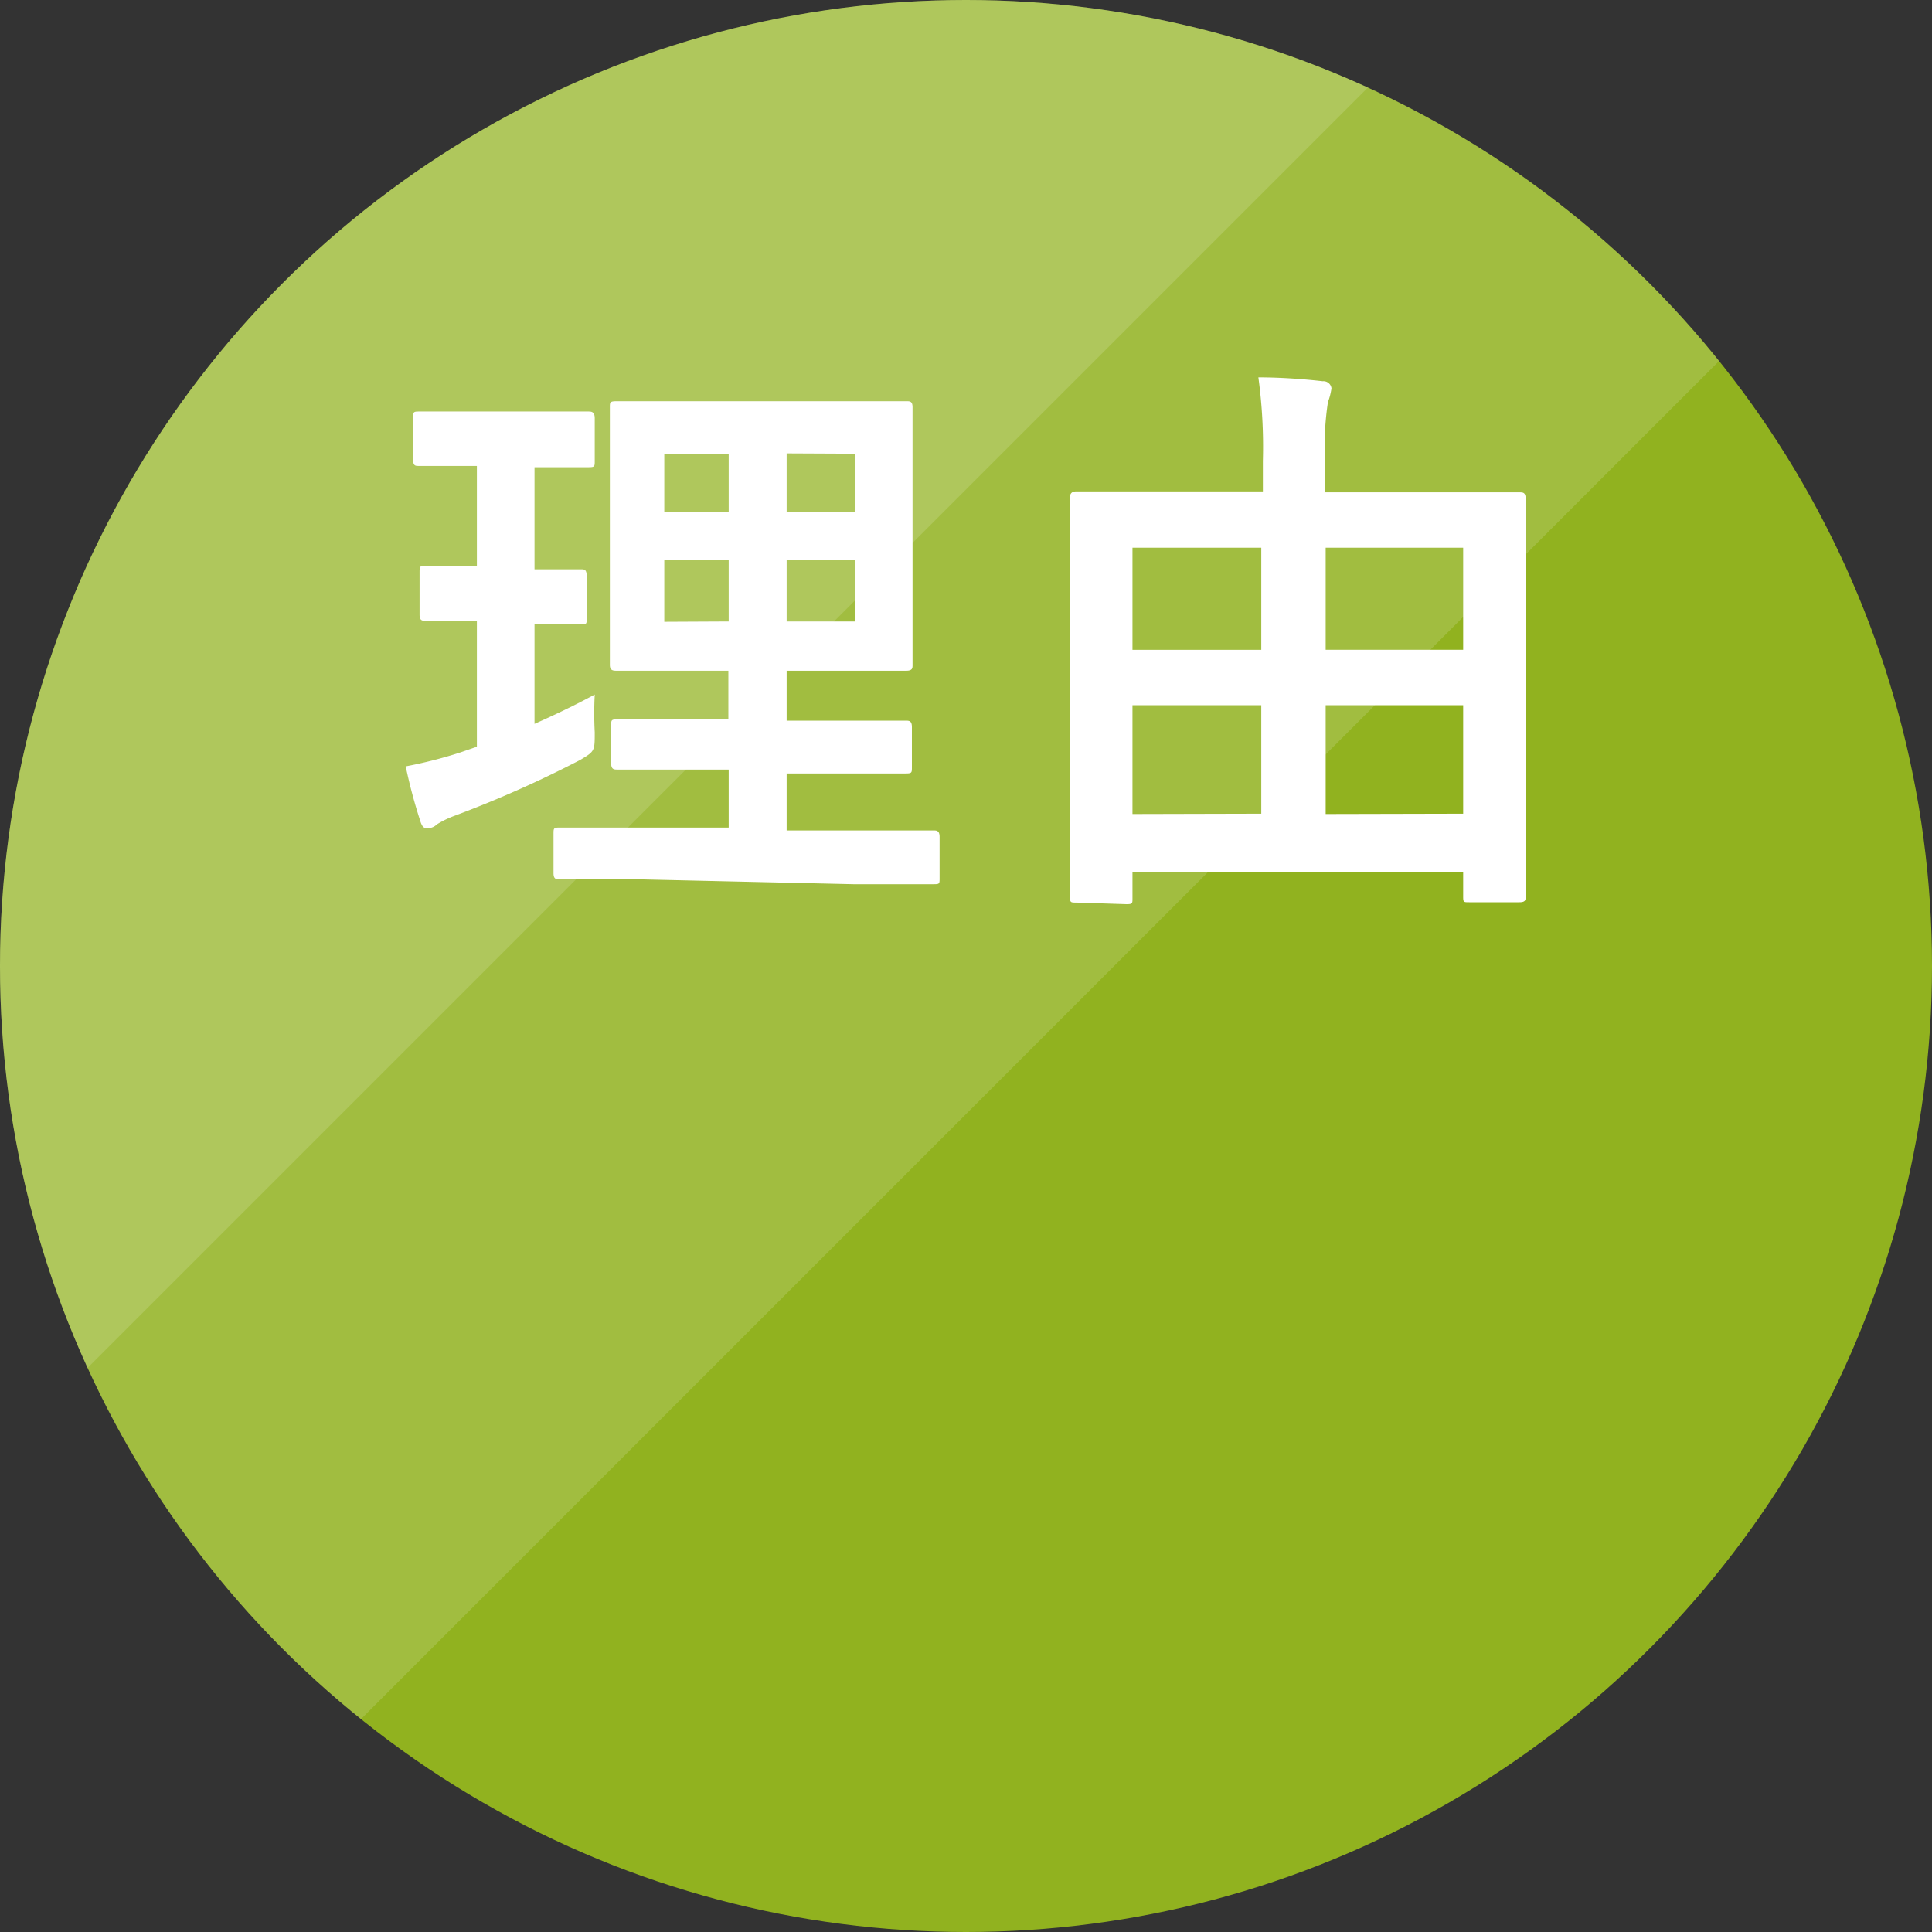 <?xml version="1.0" encoding="UTF-8"?> <svg xmlns="http://www.w3.org/2000/svg" viewBox="0 0 60 60"><rect x="0" y="0" width="60" height="60" fill="#333333" stroke="none"/><defs><clipPath id="clip-path" transform="translate(-9.5 -10.1)"><path d="M9.4 10v64.8L74.2 10z" class="cls-1"></path></clipPath><clipPath id="clip-path-2" transform="translate(-9.5 -10.1)"><path d="M0 0v64.8L64.8 0z" class="cls-1"></path></clipPath><style>.cls-1{fill:none}.cls-6{fill:#fff}</style></defs><circle cx="30" cy="30" r="30" fill="#91b21f"></circle><g clip-path="url(#clip-path)" opacity=".15"><circle cx="30" cy="30" r="30" class="cls-6"></circle></g><g clip-path="url(#clip-path-2)" opacity=".15"><circle cx="30" cy="30" r="30" class="cls-6"></circle></g><path d="M16.6 22.48c.63-.28 1.24-.57 1.87-.91a11 11 0 0 0 0 1.17c0 .59 0 .59-.45.86a35 35 0 0 1-3.89 1.73 3 3 0 0 0-.56.27.4.4 0 0 1-.29.12c-.09 0-.16 0-.23-.23a16 16 0 0 1-.45-1.69 14 14 0 0 0 1.69-.43l.52-.18v-3.91h-1.58c-.11 0-.2 0-.2-.19v-1.3c0-.2 0-.22.2-.22h1.58v-3.1h-1.8c-.11 0-.18 0-.18-.2v-1.28c0-.19 0-.21.18-.21h5.26c.09 0 .2 0 .2.21v1.32c0 .18 0 .2-.2.2H16.6v3.17h1.44c.11 0 .18 0 .18.22v1.3c0 .18 0 .19-.18.19H16.6zm3.29 4.83h-2.5c-.11 0-.2 0-.2-.19V25.9c0-.18 0-.2.2-.2h5.24v-1.8h-3.45c-.11 0-.2 0-.2-.2v-1.16c0-.18 0-.2.2-.2h3.44v-1.51h-3.46c-.11 0-.22 0-.22-.18v-8c0-.16 0-.19.22-.19h8.98c.12 0 .2 0 .2.19v8c0 .1 0 .18-.2.18h-3.71v1.55h3.69c.11 0 .2 0 .2.2v1.24c0 .18 0 .2-.2.2h-3.69v1.77h4.56c.09 0 .19 0 .19.2v1.28c0 .18 0 .19-.19.19H26.5zm2.74-11.41v-1.81h-2v1.81zm0 3.4v-1.91h-2v1.92zm1.8-5.22v1.82h2.12v-1.81zm2.12 3.3h-2.12v1.92h2.12zm6.88 10.65c-.18 0-.2 0-.2-.18V15.46c0-.07 0-.2.2-.2h5.79v-.95a16 16 0 0 0-.14-2.59c.68 0 1.39.05 2 .12a.25.25 0 0 1 .27.22 2 2 0 0 1-.11.43 9 9 0 0 0-.09 1.8v1h6.03c.12 0 .2 0 .2.2v12.35c0 .11 0 .18-.2.18h-1.55c-.18 0-.19 0-.19-.18v-.76H35.17v.82c0 .16 0 .18-.19.18zm1.74-7.85h4v-3.17h-4zm4 5.09V21.9h-4v3.38zm2-8.26v3.17h4.27v-3.17zm4.27 8.26V21.9h-4.27v3.38z" class="cls-6"></path></svg> 